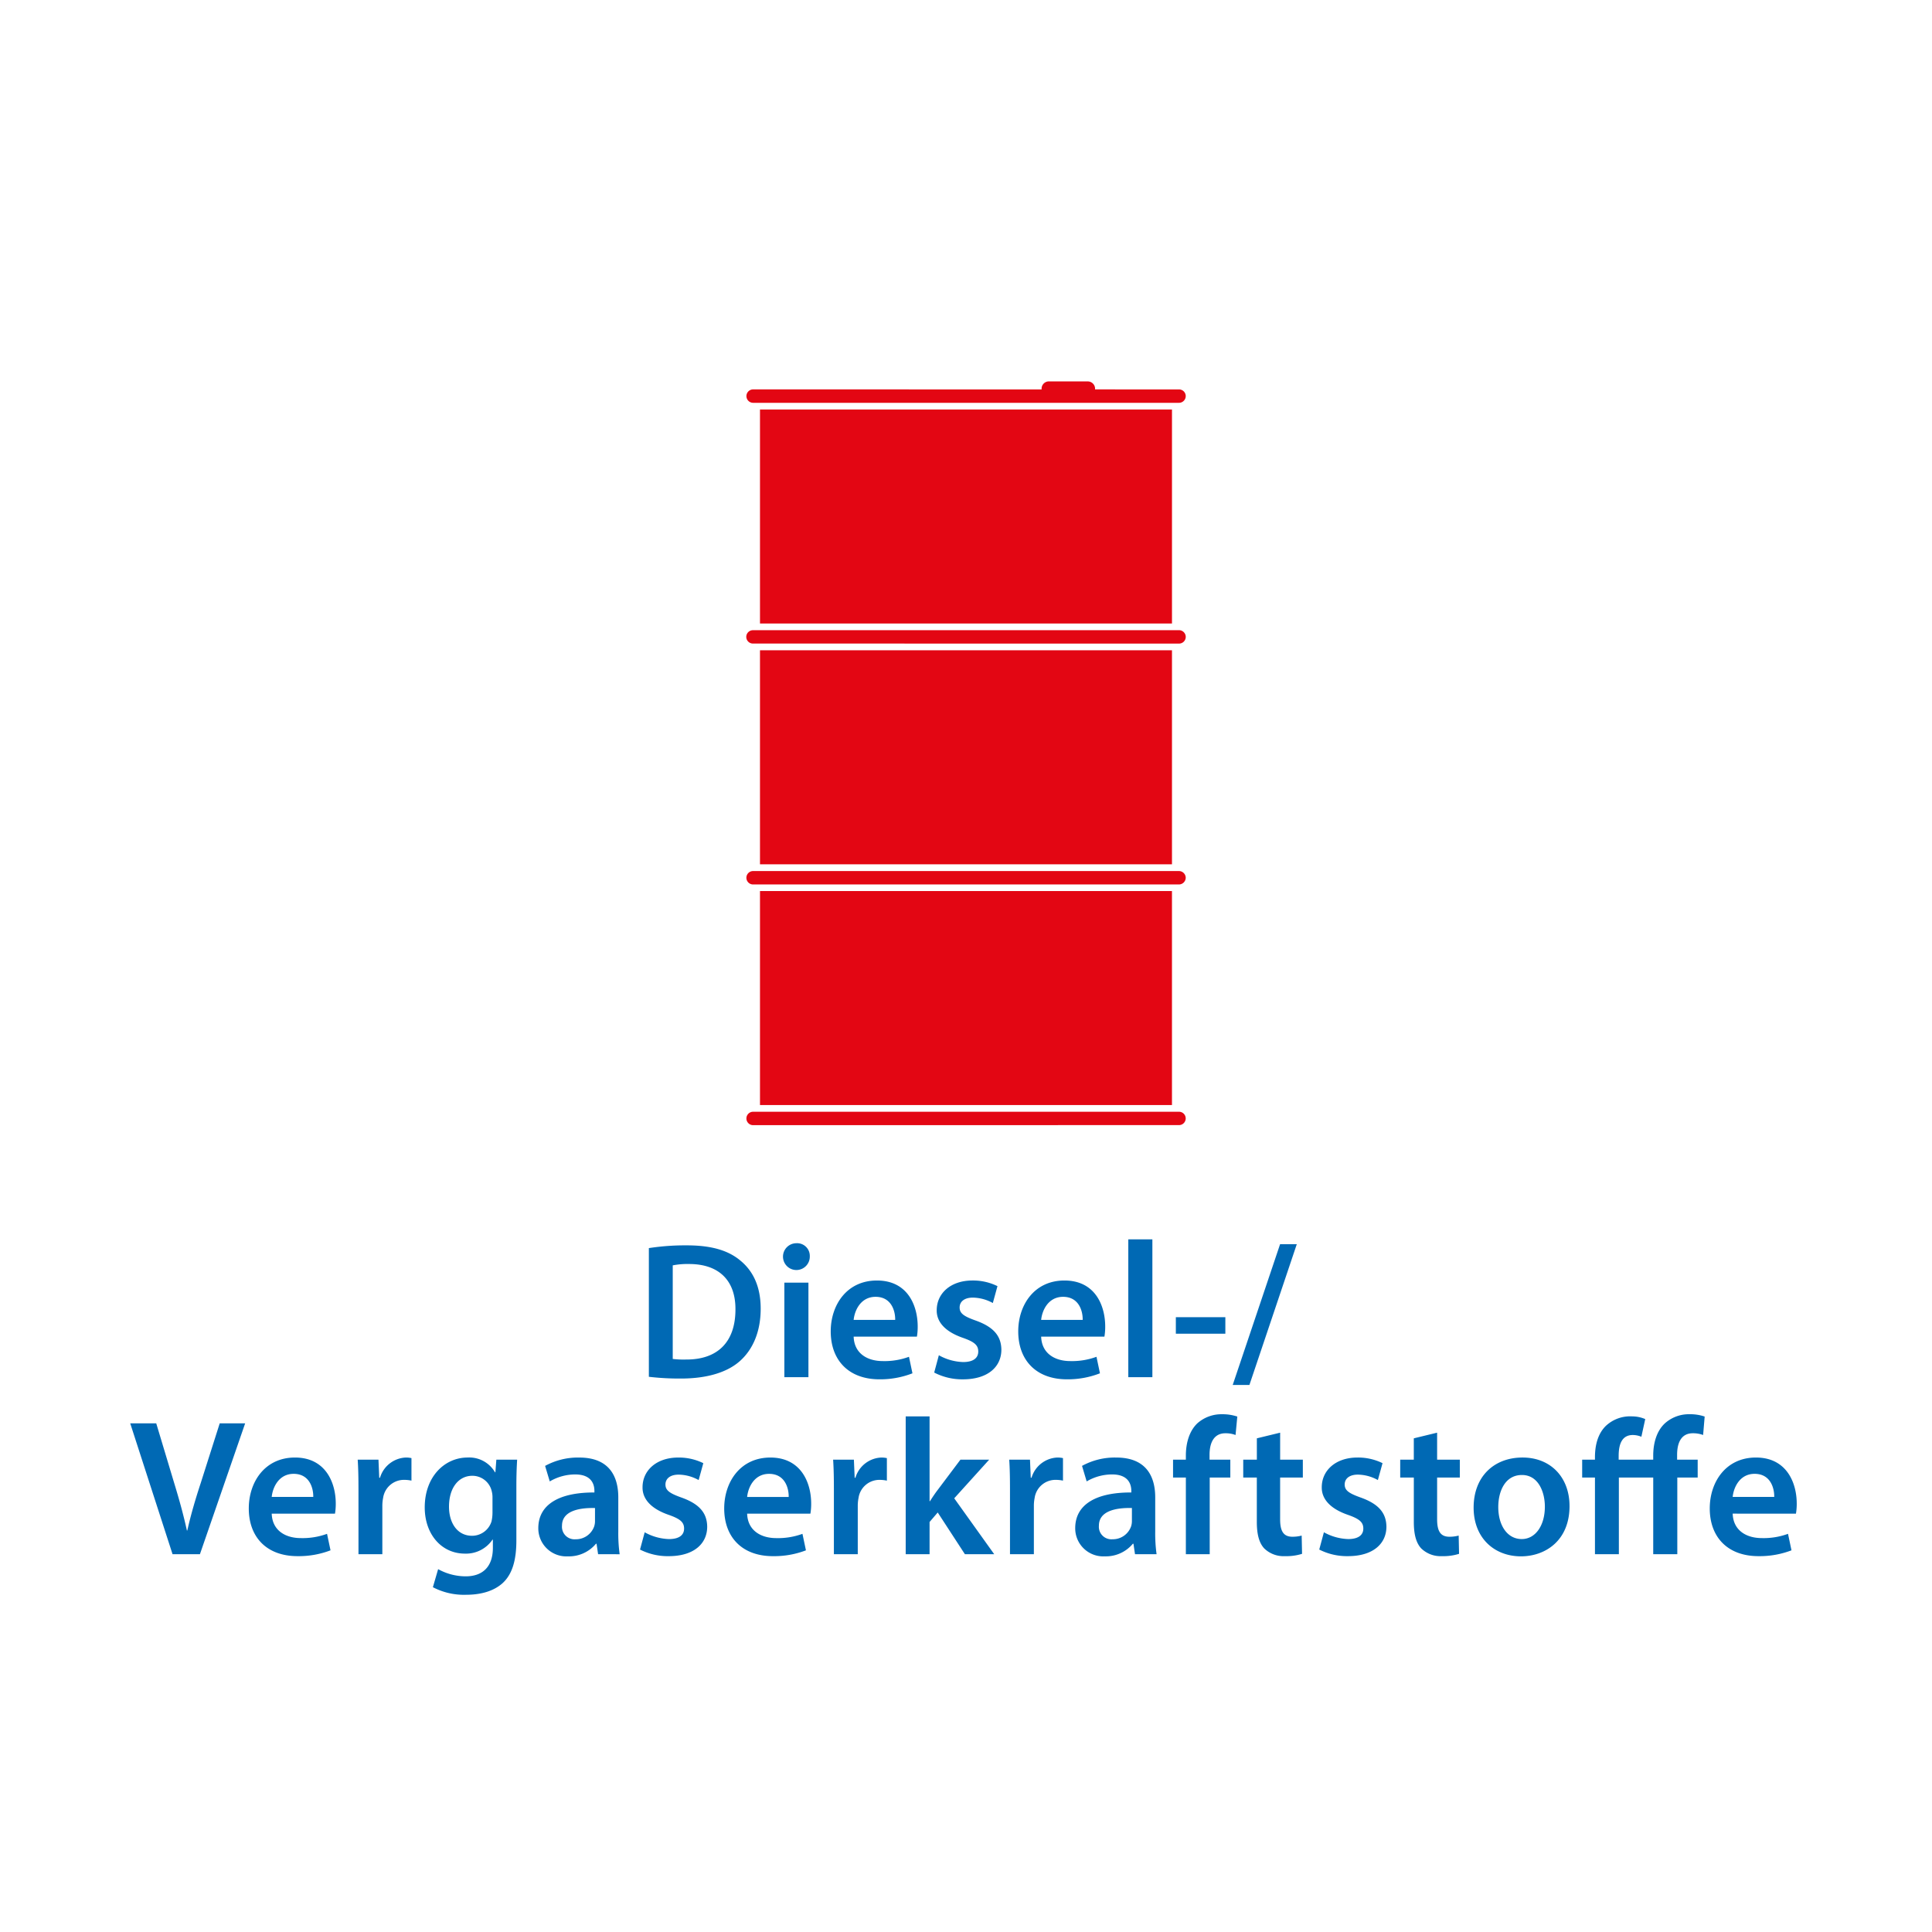 <svg xmlns="http://www.w3.org/2000/svg" width="499.999" height="499.999" viewBox="0 0 499.999 499.999">
  <g id="Diesel" transform="translate(10245.573 1272.414)">
    <path id="Pfad_1933" data-name="Pfad 1933" d="M0,0H500V500H0Z" transform="translate(-10245.573 -1272.414)" fill="#fff"/>
    <g id="Gruppe_624" data-name="Gruppe 624" transform="translate(-6225 112.585)">
      <path id="Pfad_1765" data-name="Pfad 1765" d="M206.352,323.007a61.654,61.654,0,0,1,9.847-.709c6.33,0,10.7,1.309,13.818,3.924,3.265,2.658,5.274,6.682,5.274,12.453,0,6.031-2.059,10.556-5.274,13.471-3.366,3.066-8.744,4.619-15.326,4.619a67.5,67.5,0,0,1-8.339-.452Zm6.18,28.687a22.98,22.98,0,0,0,3.416.151c8.039.051,12.812-4.375,12.812-12.962.05-7.49-4.272-11.758-12.006-11.758a19.8,19.8,0,0,0-4.222.35Z" transform="translate(-4059 -1385)" fill="#0069b4"/>
      <path id="Pfad_1766" data-name="Pfad 1766" d="M248,325.111a3.468,3.468,0,1,1-3.466-3.365A3.274,3.274,0,0,1,248,325.111m-6.581,6.832h6.23v24.471h-6.23Z" transform="translate(-4059 -1385)" fill="#0069b4"/>
      <path id="Pfad_1767" data-name="Pfad 1767" d="M259.35,345.915c.15,4.419,3.616,6.331,7.534,6.331a18.274,18.274,0,0,0,6.785-1.109l.9,4.274a22.939,22.939,0,0,1-8.54,1.556c-7.938,0-12.611-4.921-12.611-12.411,0-6.783,4.121-13.162,11.96-13.162,7.985,0,10.548,6.529,10.548,11.909a15.3,15.3,0,0,1-.2,2.612ZM270.1,341.59c.05-2.256-.952-5.973-5.074-5.973-3.817,0-5.425,3.466-5.675,5.973Z" transform="translate(-4059 -1385)" fill="#0069b4"/>
      <path id="Pfad_1768" data-name="Pfad 1768" d="M281.4,350.735a13.709,13.709,0,0,0,6.281,1.763c2.71,0,3.917-1.111,3.917-2.715,0-1.661-1-2.514-4.018-3.567-4.773-1.661-6.782-4.276-6.731-7.132,0-4.326,3.566-7.691,9.241-7.691a14.272,14.272,0,0,1,6.481,1.461l-1.2,4.368a11.019,11.019,0,0,0-5.177-1.4c-2.21,0-3.416,1.054-3.416,2.558,0,1.561,1.156,2.313,4.271,3.416,4.423,1.61,6.482,3.875,6.532,7.491,0,4.419-3.466,7.684-9.948,7.684a15.794,15.794,0,0,1-7.437-1.754Z" transform="translate(-4059 -1385)" fill="#0069b4"/>
      <path id="Pfad_1769" data-name="Pfad 1769" d="M307.876,345.915c.15,4.419,3.616,6.331,7.534,6.331a18.274,18.274,0,0,0,6.785-1.109l.9,4.274a22.938,22.938,0,0,1-8.54,1.556c-7.938,0-12.611-4.921-12.611-12.411,0-6.783,4.121-13.162,11.96-13.162,7.985,0,10.548,6.529,10.548,11.909a15.3,15.3,0,0,1-.2,2.612Zm10.749-4.325c.05-2.256-.952-5.973-5.074-5.973-3.817,0-5.425,3.466-5.675,5.973Z" transform="translate(-4059 -1385)" fill="#0069b4"/>
      <rect id="Rechteck_377" data-name="Rechteck 377" width="6.23" height="35.671" transform="translate(-3728.569 -1064.257)" fill="#0069b4"/>
      <rect id="Rechteck_378" data-name="Rechteck 378" width="12.812" height="4.275" transform="translate(-3716.266 -1044.112)" fill="#0069b4"/>
      <path id="Pfad_1770" data-name="Pfad 1770" d="M357.451,358.427,369.711,322h4.322l-12.26,36.431Z" transform="translate(-4059 -1385)" fill="#0069b4"/>
      <path id="Pfad_1771" data-name="Pfad 1771" d="M83.083,402.228,72.13,368.366h6.732l4.622,15.373c1.307,4.272,2.412,8.24,3.316,12.36h.1c.9-4.019,2.11-8.139,3.467-12.259l4.923-15.474h6.582L90.167,402.228Zm25.663-10.5c.151,4.42,3.617,6.33,7.536,6.33a18.4,18.4,0,0,0,6.783-1.105l.9,4.27a23.022,23.022,0,0,1-8.541,1.507c-7.938,0-12.611-4.874-12.611-12.358,0-6.783,4.12-13.164,11.958-13.164,7.938,0,10.551,6.531,10.551,11.908a15.249,15.249,0,0,1-.2,2.612Zm10.752-4.322c.05-2.26-.955-5.978-5.075-5.978-3.818,0-5.426,3.467-5.677,5.978Zm11.7-1.758c0-3.315-.051-5.677-.2-7.887h5.376l.2,4.672h.2a7.3,7.3,0,0,1,6.682-5.225,6.584,6.584,0,0,1,1.457.15v5.829a8.62,8.62,0,0,0-1.809-.2,5.45,5.45,0,0,0-5.527,4.674,10.624,10.624,0,0,0-.2,1.908v12.661H131.2Zm41.064-7.887c-.1,1.658-.2,3.667-.2,7.034v13.867c0,5.124-1.055,8.792-3.617,11.1-2.562,2.26-6.079,2.964-9.446,2.964a17.3,17.3,0,0,1-8.541-1.96l1.357-4.672a14.763,14.763,0,0,0,7.134,1.859c4.019,0,7.034-2.11,7.034-7.386v-2.109h-.1a8.262,8.262,0,0,1-7.135,3.617c-6.079,0-10.4-5.025-10.4-11.958,0-8.038,5.225-12.912,11.1-12.912a7.705,7.705,0,0,1,7.084,3.817h.1l.251-3.264Zm-6.38,9.8a6.037,6.037,0,0,0-.2-1.659,5.134,5.134,0,0,0-5.025-3.969c-3.466,0-6.029,3.014-6.029,7.99,0,4.17,2.11,7.536,5.979,7.536a5.278,5.278,0,0,0,5.024-3.719,10.622,10.622,0,0,0,.252-2.211Zm27.331,14.67-.4-2.713h-.151a9.084,9.084,0,0,1-7.235,3.265,7.262,7.262,0,0,1-7.687-7.284c0-6.181,5.477-9.294,14.52-9.244v-.4c0-1.607-.653-4.27-4.974-4.27a12.968,12.968,0,0,0-6.581,1.808l-1.206-4.018a17.61,17.61,0,0,1,8.842-2.161c7.838,0,10.1,4.974,10.1,10.3v8.842a39.249,39.249,0,0,0,.352,5.878Zm-.8-11.957c-4.371-.1-8.541.854-8.541,4.573a3.242,3.242,0,0,0,3.517,3.515,5,5,0,0,0,4.823-3.365,4.436,4.436,0,0,0,.2-1.357Zm12.857,6.281a13.814,13.814,0,0,0,6.28,1.757c2.713,0,3.919-1.1,3.919-2.713,0-1.658-1-2.511-4.019-3.568-4.773-1.656-6.783-4.269-6.733-7.133,0-4.321,3.568-7.687,9.245-7.687a14.376,14.376,0,0,1,6.481,1.457l-1.206,4.371a10.985,10.985,0,0,0-5.175-1.406c-2.21,0-3.416,1.054-3.416,2.561,0,1.559,1.156,2.312,4.271,3.416,4.421,1.609,6.481,3.87,6.531,7.487,0,4.421-3.467,7.636-9.948,7.636a15.786,15.786,0,0,1-7.436-1.708Zm26.514-4.824c.151,4.42,3.618,6.33,7.537,6.33a18.4,18.4,0,0,0,6.782-1.105l.9,4.27a23.026,23.026,0,0,1-8.541,1.507c-7.939,0-12.611-4.874-12.611-12.358,0-6.783,4.12-13.164,11.957-13.164,7.939,0,10.551,6.531,10.551,11.908a15.146,15.146,0,0,1-.2,2.612Zm10.752-4.322c.05-2.26-.954-5.978-5.074-5.978-3.819,0-5.426,3.467-5.678,5.978Zm11.7-1.758c0-3.315-.05-5.677-.2-7.887h5.376l.2,4.672h.2a7.3,7.3,0,0,1,6.682-5.225,6.578,6.578,0,0,1,1.457.15v5.829a8.609,8.609,0,0,0-1.808-.2,5.449,5.449,0,0,0-5.527,4.674,10.533,10.533,0,0,0-.2,1.908v12.661h-6.18ZM279,388.512h.1c.6-.954,1.306-2.009,1.959-2.864l5.929-7.887h7.436l-9.044,10,10.35,14.469h-7.587l-7.034-10.8L279,393.888v8.34h-6.179V366.556H279Zm20.811-2.864c0-3.315-.05-5.677-.2-7.887h5.376l.2,4.672h.2a7.3,7.3,0,0,1,6.682-5.225,6.578,6.578,0,0,1,1.457.15v5.829a8.612,8.612,0,0,0-1.809-.2,5.448,5.448,0,0,0-5.526,4.674,10.533,10.533,0,0,0-.2,1.908v12.661h-6.18Zm32.353,16.58-.4-2.713h-.151a9.086,9.086,0,0,1-7.235,3.265,7.262,7.262,0,0,1-7.687-7.284c0-6.181,5.476-9.294,14.52-9.244v-.4c0-1.607-.653-4.27-4.974-4.27a12.969,12.969,0,0,0-6.582,1.808l-1.2-4.018a17.607,17.607,0,0,1,8.842-2.161c7.838,0,10.1,4.974,10.1,10.3v8.842a39.263,39.263,0,0,0,.351,5.878Zm-.8-11.957c-4.371-.1-8.541.854-8.541,4.573a3.242,3.242,0,0,0,3.517,3.515,5.005,5.005,0,0,0,4.823-3.365,4.467,4.467,0,0,0,.2-1.357Zm13.962,11.957V382.384h-3.316v-4.623h3.316v-1.055c0-3.165.854-6.33,2.964-8.34a9.344,9.344,0,0,1,6.381-2.361,12.04,12.04,0,0,1,3.969.6l-.452,4.774a7.191,7.191,0,0,0-2.613-.452c-3.064,0-4.119,2.561-4.119,5.577v1.256h5.376v4.623H351.5v19.844Zm24.4-31.452v6.985H375.6v4.623h-5.878v10.8c0,2.963.8,4.522,3.165,4.522a9.056,9.056,0,0,0,2.411-.3l.1,4.724a13.6,13.6,0,0,1-4.472.6,7.152,7.152,0,0,1-5.325-2.009c-1.307-1.408-1.909-3.617-1.909-6.833v-11.5h-3.517v-4.623H363.7v-5.528Zm11.326,25.776a13.807,13.807,0,0,0,6.28,1.757c2.713,0,3.919-1.1,3.919-2.713,0-1.658-1.005-2.511-4.02-3.568-4.773-1.656-6.782-4.269-6.732-7.133,0-4.321,3.567-7.687,9.244-7.687a14.377,14.377,0,0,1,6.482,1.457l-1.206,4.371a10.989,10.989,0,0,0-5.175-1.406c-2.211,0-3.416,1.054-3.416,2.561,0,1.559,1.155,2.312,4.27,3.416,4.421,1.609,6.481,3.87,6.532,7.487,0,4.421-3.467,7.636-9.948,7.636a15.783,15.783,0,0,1-7.436-1.708Zm29.3-25.776v6.985h5.879v4.623h-5.879v10.8c0,2.963.8,4.522,3.166,4.522a9.063,9.063,0,0,0,2.411-.3l.1,4.724a13.6,13.6,0,0,1-4.472.6,7.156,7.156,0,0,1-5.326-2.009c-1.306-1.408-1.909-3.617-1.909-6.833v-11.5H400.8v-4.623h3.517v-5.528Zm34.267,18.992c0,8.993-6.33,13.012-12.56,13.012-6.934,0-12.259-4.771-12.259-12.609,0-8.039,5.275-12.963,12.661-12.963,7.285,0,12.158,5.125,12.158,12.56m-18.439.252c0,4.723,2.311,8.289,6.08,8.289,3.516,0,5.978-3.465,5.978-8.389,0-3.819-1.708-8.191-5.928-8.191-4.371,0-6.13,4.221-6.13,8.291m40.1,12.208V382.384h-8.893v19.844H451.2V382.384H447.89v-4.623H451.2v-.6c0-3.165.754-6.079,2.764-8.09a9.182,9.182,0,0,1,6.883-2.512,8.612,8.612,0,0,1,3.366.7l-1,4.571a5.967,5.967,0,0,0-2.21-.452c-2.814,0-3.668,2.362-3.668,5.426v.955h8.943v-1.055c0-3.165.854-6.33,3.015-8.34a9.255,9.255,0,0,1,6.38-2.361,11.493,11.493,0,0,1,3.919.6l-.4,4.774a7.49,7.49,0,0,0-2.663-.452c-3.064,0-4.069,2.561-4.069,5.577v1.256h5.325v4.623h-5.275v19.844Zm20.563-10.5c.151,4.42,3.618,6.33,7.537,6.33a18.4,18.4,0,0,0,6.782-1.105l.9,4.27a23.031,23.031,0,0,1-8.542,1.507c-7.938,0-12.61-4.874-12.61-12.358,0-6.783,4.12-13.164,11.957-13.164,7.938,0,10.551,6.531,10.551,11.908a15.144,15.144,0,0,1-.2,2.612Zm10.752-4.322c.05-2.26-.955-5.978-5.074-5.978-3.819,0-5.427,3.467-5.678,5.978Z" transform="translate(-4059 -1385)" fill="#0069b4"/>
      <path id="Pfad_1772" data-name="Pfad 1772" d="M233.288,166.551l110.264.009a1.736,1.736,0,0,0,1.745-1.732,1.747,1.747,0,0,0-1.738-1.738l-110.271.008a1.726,1.726,0,1,0,0,3.453" transform="translate(-4059 -1385)" fill="#e30613"/>
      <path id="Pfad_1773" data-name="Pfad 1773" d="M343.553,225.429H233.289a1.735,1.735,0,0,0-.007,3.469H343.56a1.764,1.764,0,0,0,1.731-1.731,1.756,1.756,0,0,0-1.738-1.738" transform="translate(-4059 -1385)" fill="#e30613"/>
      <path id="Pfad_1774" data-name="Pfad 1774" d="M343.557,287.722H233.293a1.735,1.735,0,0,0-.007,3.469l110.271-.015a1.727,1.727,0,1,0,0-3.454" transform="translate(-4059 -1385)" fill="#e30613"/>
      <path id="Pfad_1775" data-name="Pfad 1775" d="M233.292,104.248H343.556a1.728,1.728,0,0,0,1.18-.47,1.723,1.723,0,0,0-1.18-2.991l-21.744-.008c0-.057.022-.1.022-.169a1.9,1.9,0,0,0-1.906-1.9l-10.04-.008a1.894,1.894,0,0,0-1.9,1.914c0,.052.007.117.007.169l-74.7-.008a1.735,1.735,0,0,0,0,3.469" transform="translate(-4059 -1385)" fill="#e30613"/>
      <rect id="Rechteck_381" data-name="Rechteck 381" width="106.622" height="55.385" transform="translate(-3823.888 -1279.022)" fill="#e30613"/>
      <rect id="Rechteck_382" data-name="Rechteck 382" width="106.622" height="55.389" transform="translate(-3823.889 -1216.708)" fill="#e30613"/>
      <rect id="Rechteck_383" data-name="Rechteck 383" width="106.619" height="55.382" transform="translate(-3823.888 -1154.397)" fill="#e30613"/>
    </g>
  </g>
</svg>
